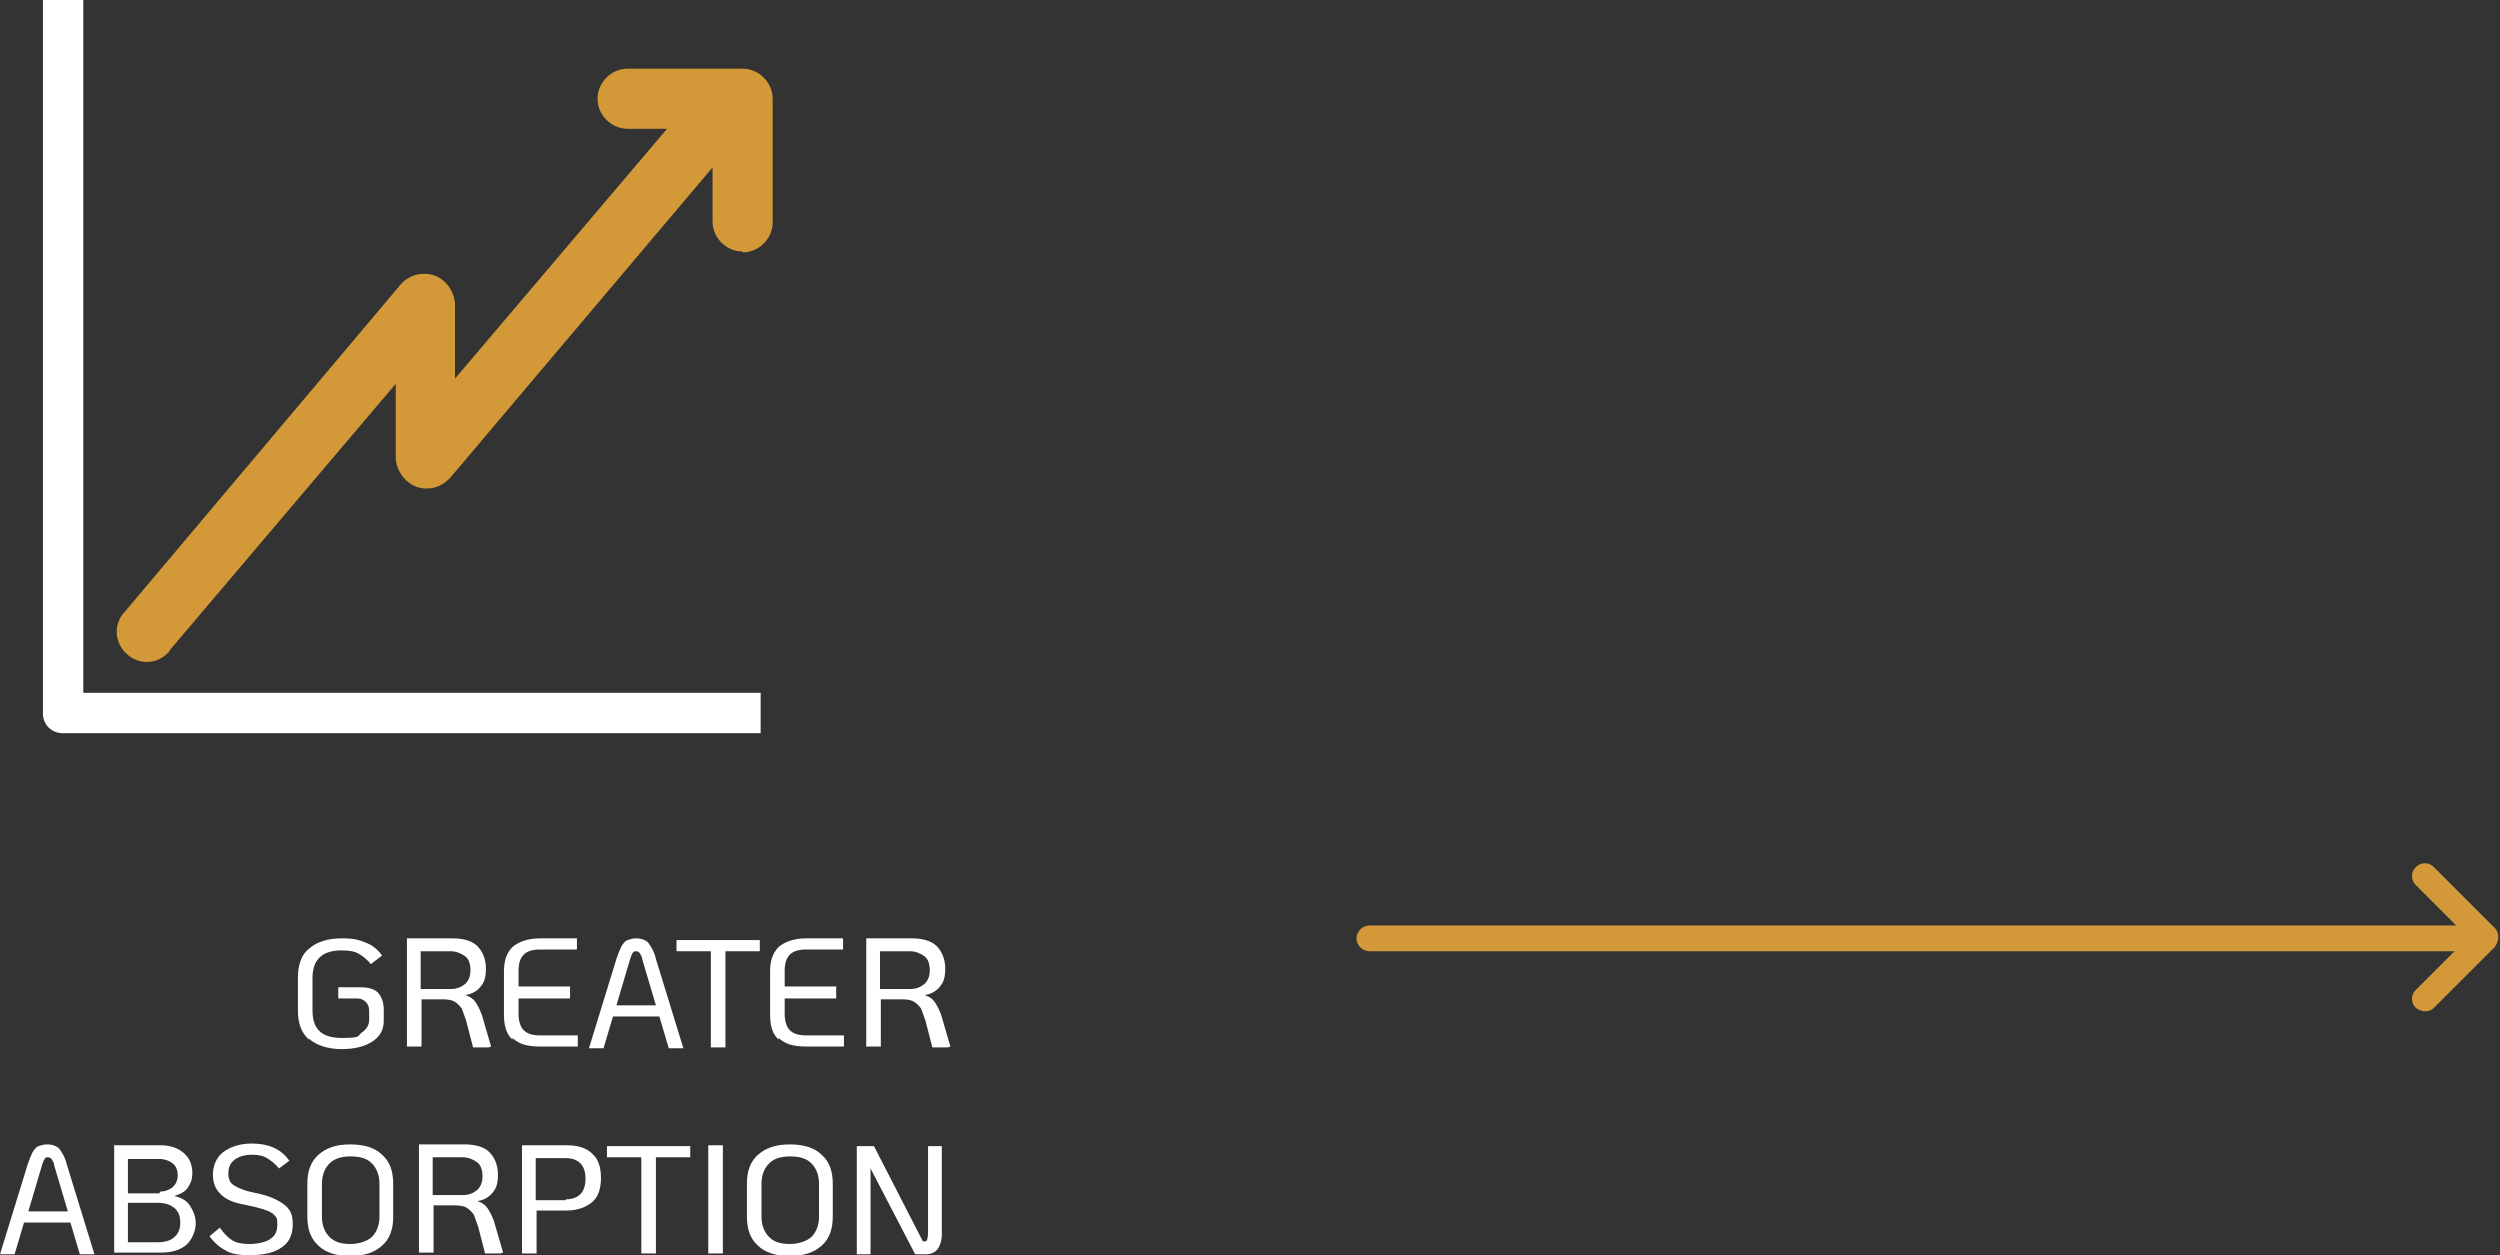 <svg xmlns="http://www.w3.org/2000/svg" id="Camada_1" viewBox="0 0 291.2 146.2"><rect x="0" y="0" width="291.2" height="146.2" fill="#333333" stroke="none"/><defs><style>      .st0 {        fill: #fff;      }      .st1 {        fill: #d39939;      }    </style></defs><g><path class="st0" d="M5,0h0v83.1c0,1.3,1,2.3,2.3,2.3,0,0,0,0,0,0h81.3v-4.7H9.7V0h-4.6Z"></path><path class="st1" d="M86.5,29.4c1.9,0,3.5-1.6,3.5-3.5v-14.4c0-1.9-1.6-3.5-3.5-3.5h-13.4c-1.9,0-3.5,1.6-3.5,3.5s1.6,3.5,3.5,3.5h4.6l-24.7,29.1v-8.8c-.2-1.9-1.7-3.5-3.7-3.4-1,0-2,.5-2.6,1.2L14.5,71.3c-1.3,1.4-1.2,3.6.3,4.9,1.4,1.3,3.6,1.2,4.9-.3,0,0,0-.1.1-.2l26.3-31v8.8c.2,1.9,1.8,3.5,3.7,3.4,1,0,1.9-.5,2.6-1.2l30.6-36.2v6.3c0,1.9,1.6,3.5,3.5,3.5"></path></g><g><path class="st1" d="M288.5,110.8h-129c-.8,0-1.5-.7-1.5-1.5s.7-1.5,1.5-1.5h129c.8,0,1.5.7,1.5,1.5s-.7,1.5-1.5,1.5Z"></path><path class="st1" d="M282.5,117.8c-.4,0-.8-.2-1.1-.4-.6-.6-.6-1.5,0-2.1l6.1-6.1-6.1-6.1c-.6-.6-.6-1.5,0-2.1.6-.6,1.5-.6,2.1,0l7.1,7.1c.3.3.4.7.4,1.1,0,.4-.2.8-.4,1.1l-7.1,7.1c-.3.3-.7.4-1.1.4Z"></path></g><g><path class="st0" d="M36,121.1c-.9-.8-1.3-1.9-1.3-3.4v-3.8c0-1.5.4-2.7,1.3-3.4.9-.8,2.2-1.2,3.8-1.2s2,.2,2.8.5c.8.3,1.4.8,1.9,1.5l-1.3,1c-.4-.5-.9-.9-1.4-1.2-.5-.3-1.2-.4-2-.4-2.3,0-3.4,1.1-3.4,3.2v3.8c0,2.2,1.1,3.2,3.4,3.2s1.8-.2,2.3-.6c.6-.4.9-.9.9-1.5v-1c0-.5-.1-.8-.4-1.1s-.6-.4-1.1-.4h-2.1v-1.3h2.6c.9,0,1.6.2,2,.6.4.4.7,1.1.7,2v1.3c0,1-.4,1.8-1.3,2.4-.9.6-2.1.9-3.6.9s-2.9-.4-3.8-1.2Z"></path><path class="st0" d="M56.9,122h-1.8l-.8-3.1c-.2-.6-.4-1.1-.5-1.4-.2-.3-.5-.6-.8-.8-.3-.2-.8-.3-1.4-.3h-2.5v5.5h-1.7v-12.6h5.3c1.3,0,2.3.3,2.9.9s1,1.5,1,2.6-.2,1.6-.6,2.1-1,.9-1.8,1c.6.2,1,.5,1.3,1,.3.5.6,1.1.8,1.9l.9,3.1ZM52.5,115.2c.7,0,1.2-.2,1.7-.6.4-.4.6-.9.6-1.6s-.2-1.3-.6-1.6-1-.6-1.7-.6h-3.5v4.4h3.5Z"></path><path class="st0" d="M59.7,121.1c-.7-.6-1-1.6-1-2.9v-5c0-1.3.3-2.2,1-2.9.7-.6,1.8-1,3.2-1h4.3v1.3h-4.3c-.9,0-1.5.2-1.9.6-.4.4-.6,1-.6,1.9v1.8h6v1.4h-6v1.8c0,.8.2,1.5.6,1.9.4.4,1,.6,1.9.6h4.4v1.3h-4.4c-1.5,0-2.5-.3-3.2-1Z"></path><path class="st0" d="M76.8,118.4h-5.4l-1.1,3.7h-1.7l3.2-10.4c.2-.6.4-1.1.6-1.5.2-.3.4-.6.7-.7.3-.1.6-.2,1-.2.6,0,1.1.2,1.4.5.3.4.7,1,.9,1.9l3.2,10.4h-1.7l-1.1-3.7ZM76.4,117.1l-1.6-5.4c0-.3-.2-.5-.3-.7-.1-.1-.2-.2-.4-.2s-.3,0-.4.2c-.1.1-.2.4-.3.7l-1.6,5.4h4.6Z"></path><path class="st0" d="M82.8,110.8h-4v-1.3h9.7v1.3h-4v11.2h-1.7v-11.2Z"></path><path class="st0" d="M90.7,121.1c-.7-.6-1-1.6-1-2.9v-5c0-1.3.3-2.2,1-2.9.7-.6,1.8-1,3.2-1h4.3v1.3h-4.3c-.9,0-1.5.2-1.9.6-.4.4-.6,1-.6,1.9v1.8h6v1.4h-6v1.8c0,.8.2,1.5.6,1.9.4.4,1,.6,1.9.6h4.4v1.3h-4.4c-1.5,0-2.5-.3-3.2-1Z"></path><path class="st0" d="M110.4,122h-1.8l-.8-3.1c-.2-.6-.4-1.1-.5-1.4-.2-.3-.5-.6-.8-.8-.3-.2-.8-.3-1.4-.3h-2.5v5.5h-1.7v-12.6h5.3c1.3,0,2.3.3,2.9.9s1,1.5,1,2.6-.2,1.6-.6,2.1-1,.9-1.8,1c.6.2,1,.5,1.3,1,.3.5.6,1.1.8,1.9l.9,3.1ZM106,115.2c.7,0,1.2-.2,1.7-.6.4-.4.6-.9.6-1.6s-.2-1.3-.6-1.6-1-.6-1.7-.6h-3.5v4.4h3.5Z"></path><path class="st0" d="M8.3,142.4H2.8l-1.1,3.7H0l3.2-10.4c.2-.6.4-1.1.6-1.5.2-.3.4-.6.7-.7.3-.1.6-.2,1-.2.6,0,1.1.2,1.4.5.3.4.7,1,.9,1.9l3.2,10.4h-1.7l-1.1-3.7ZM7.9,141.1l-1.6-5.4c0-.3-.2-.5-.3-.7-.1-.1-.2-.2-.4-.2s-.3,0-.4.2c-.1.1-.2.4-.3.7l-1.6,5.4h4.6Z"></path><path class="st0" d="M13.2,133.4h5.5c1.1,0,2,.3,2.7.9.7.6,1,1.4,1,2.3s-.2,1.2-.5,1.7-.9.8-1.6,1c.8.2,1.4.5,1.8,1.1.4.6.7,1.3.7,2.1s-.4,1.9-1.1,2.5-1.7.9-2.9.9h-5.5v-12.6ZM18.6,138.8c.6,0,1.1-.2,1.5-.5.4-.4.6-.8.6-1.4s-.2-1.1-.6-1.4-.9-.5-1.5-.5h-3.7v4h3.7ZM18.3,144.7c.9,0,1.6-.2,2-.6.5-.4.7-1,.7-1.7s-.2-1.3-.7-1.7-1.1-.6-2-.6h-3.4v4.6h3.4Z"></path><path class="st0" d="M26.4,145.7c-.7-.3-1.4-.9-2-1.7l1.2-1c.5.7,1,1.2,1.5,1.5.5.3,1.2.4,2,.4s1.9-.2,2.4-.6c.6-.4.8-.9.8-1.7s-.1-.8-.3-1c-.2-.3-.6-.5-1.2-.7-.6-.2-1.4-.4-2.4-.6-1.2-.2-2.1-.6-2.7-1.2-.6-.6-.9-1.3-.9-2.3s.4-2,1.2-2.6c.8-.6,1.9-1,3.3-1,2.1,0,3.5.7,4.4,2l-1.2.9c-.4-.5-.9-.9-1.4-1.2-.5-.3-1.1-.4-1.8-.4s-1.5.2-2,.6c-.5.4-.7.9-.7,1.6s.2,1.1.7,1.4c.5.3,1.2.6,2.2.8,1.1.2,2,.5,2.6.8.6.3,1.1.6,1.5,1.1s.5,1.1.5,1.8c0,1.2-.4,2.1-1.3,2.7-.8.6-2.1.9-3.7.9s-2.1-.2-2.8-.5Z"></path><path class="st0" d="M37.1,145.1c-.9-.8-1.3-1.9-1.3-3.4v-3.8c0-1.5.4-2.6,1.3-3.4.9-.8,2.1-1.2,3.7-1.2s2.9.4,3.7,1.2c.9.8,1.3,1.9,1.3,3.4v3.8c0,1.5-.4,2.6-1.3,3.4-.9.8-2.1,1.2-3.7,1.2s-2.9-.4-3.7-1.2ZM43.3,144.1c.6-.6.9-1.4.9-2.4v-3.8c0-1-.3-1.8-.9-2.4-.6-.6-1.4-.8-2.5-.8s-1.9.3-2.4.8c-.6.6-.9,1.4-.9,2.4v3.8c0,1,.3,1.8.9,2.4.6.6,1.4.8,2.4.8s1.9-.3,2.5-.8Z"></path><path class="st0" d="M58.3,146h-1.8l-.8-3.1c-.2-.6-.4-1.1-.5-1.4-.2-.3-.5-.6-.8-.8-.3-.2-.8-.3-1.4-.3h-2.5v5.5h-1.7v-12.6h5.3c1.3,0,2.3.3,2.9.9s1,1.5,1,2.6-.2,1.6-.6,2.1-1,.9-1.8,1c.6.2,1,.5,1.3,1,.3.5.6,1.1.8,1.9l.9,3.1ZM53.9,139.2c.7,0,1.2-.2,1.7-.6.4-.4.6-.9.6-1.6s-.2-1.3-.6-1.6-1-.6-1.7-.6h-3.5v4.4h3.5Z"></path><path class="st0" d="M60.7,133.4h5.3c1.3,0,2.3.3,3,1,.7.6,1,1.6,1,2.8s-.3,2.2-1,2.8c-.7.6-1.7,1-3,1h-3.5v5h-1.7v-12.6ZM65.9,139.7c.7,0,1.3-.2,1.7-.6s.6-1,.6-1.8-.2-1.4-.6-1.8-1-.6-1.7-.6h-3.5v4.9h3.5Z"></path><path class="st0" d="M74.7,134.8h-4v-1.3h9.7v1.3h-4v11.2h-1.7v-11.2Z"></path><path class="st0" d="M82.5,133.4h1.7v12.6h-1.7v-12.6Z"></path><path class="st0" d="M88.3,145.1c-.9-.8-1.3-1.9-1.3-3.4v-3.8c0-1.5.4-2.6,1.3-3.4.9-.8,2.1-1.2,3.7-1.2s2.9.4,3.7,1.2c.9.8,1.3,1.9,1.3,3.4v3.8c0,1.5-.4,2.6-1.3,3.4-.9.8-2.1,1.2-3.7,1.2s-2.9-.4-3.7-1.2ZM94.5,144.1c.6-.6.9-1.4.9-2.4v-3.8c0-1-.3-1.8-.9-2.4-.6-.6-1.4-.8-2.5-.8s-1.9.3-2.4.8c-.6.6-.9,1.4-.9,2.4v3.8c0,1,.3,1.8.9,2.4.6.6,1.4.8,2.4.8s1.9-.3,2.5-.8Z"></path><path class="st0" d="M109.7,133.4v10.4c0,.7-.2,1.3-.5,1.7-.3.4-.8.6-1.4.6h-1.2l-5.2-10v10h-1.6v-12.6h2l5.7,11.1h.1c.2,0,.3,0,.4-.2,0-.1.1-.4.1-.8v-10.1h1.6Z"></path></g></svg>
